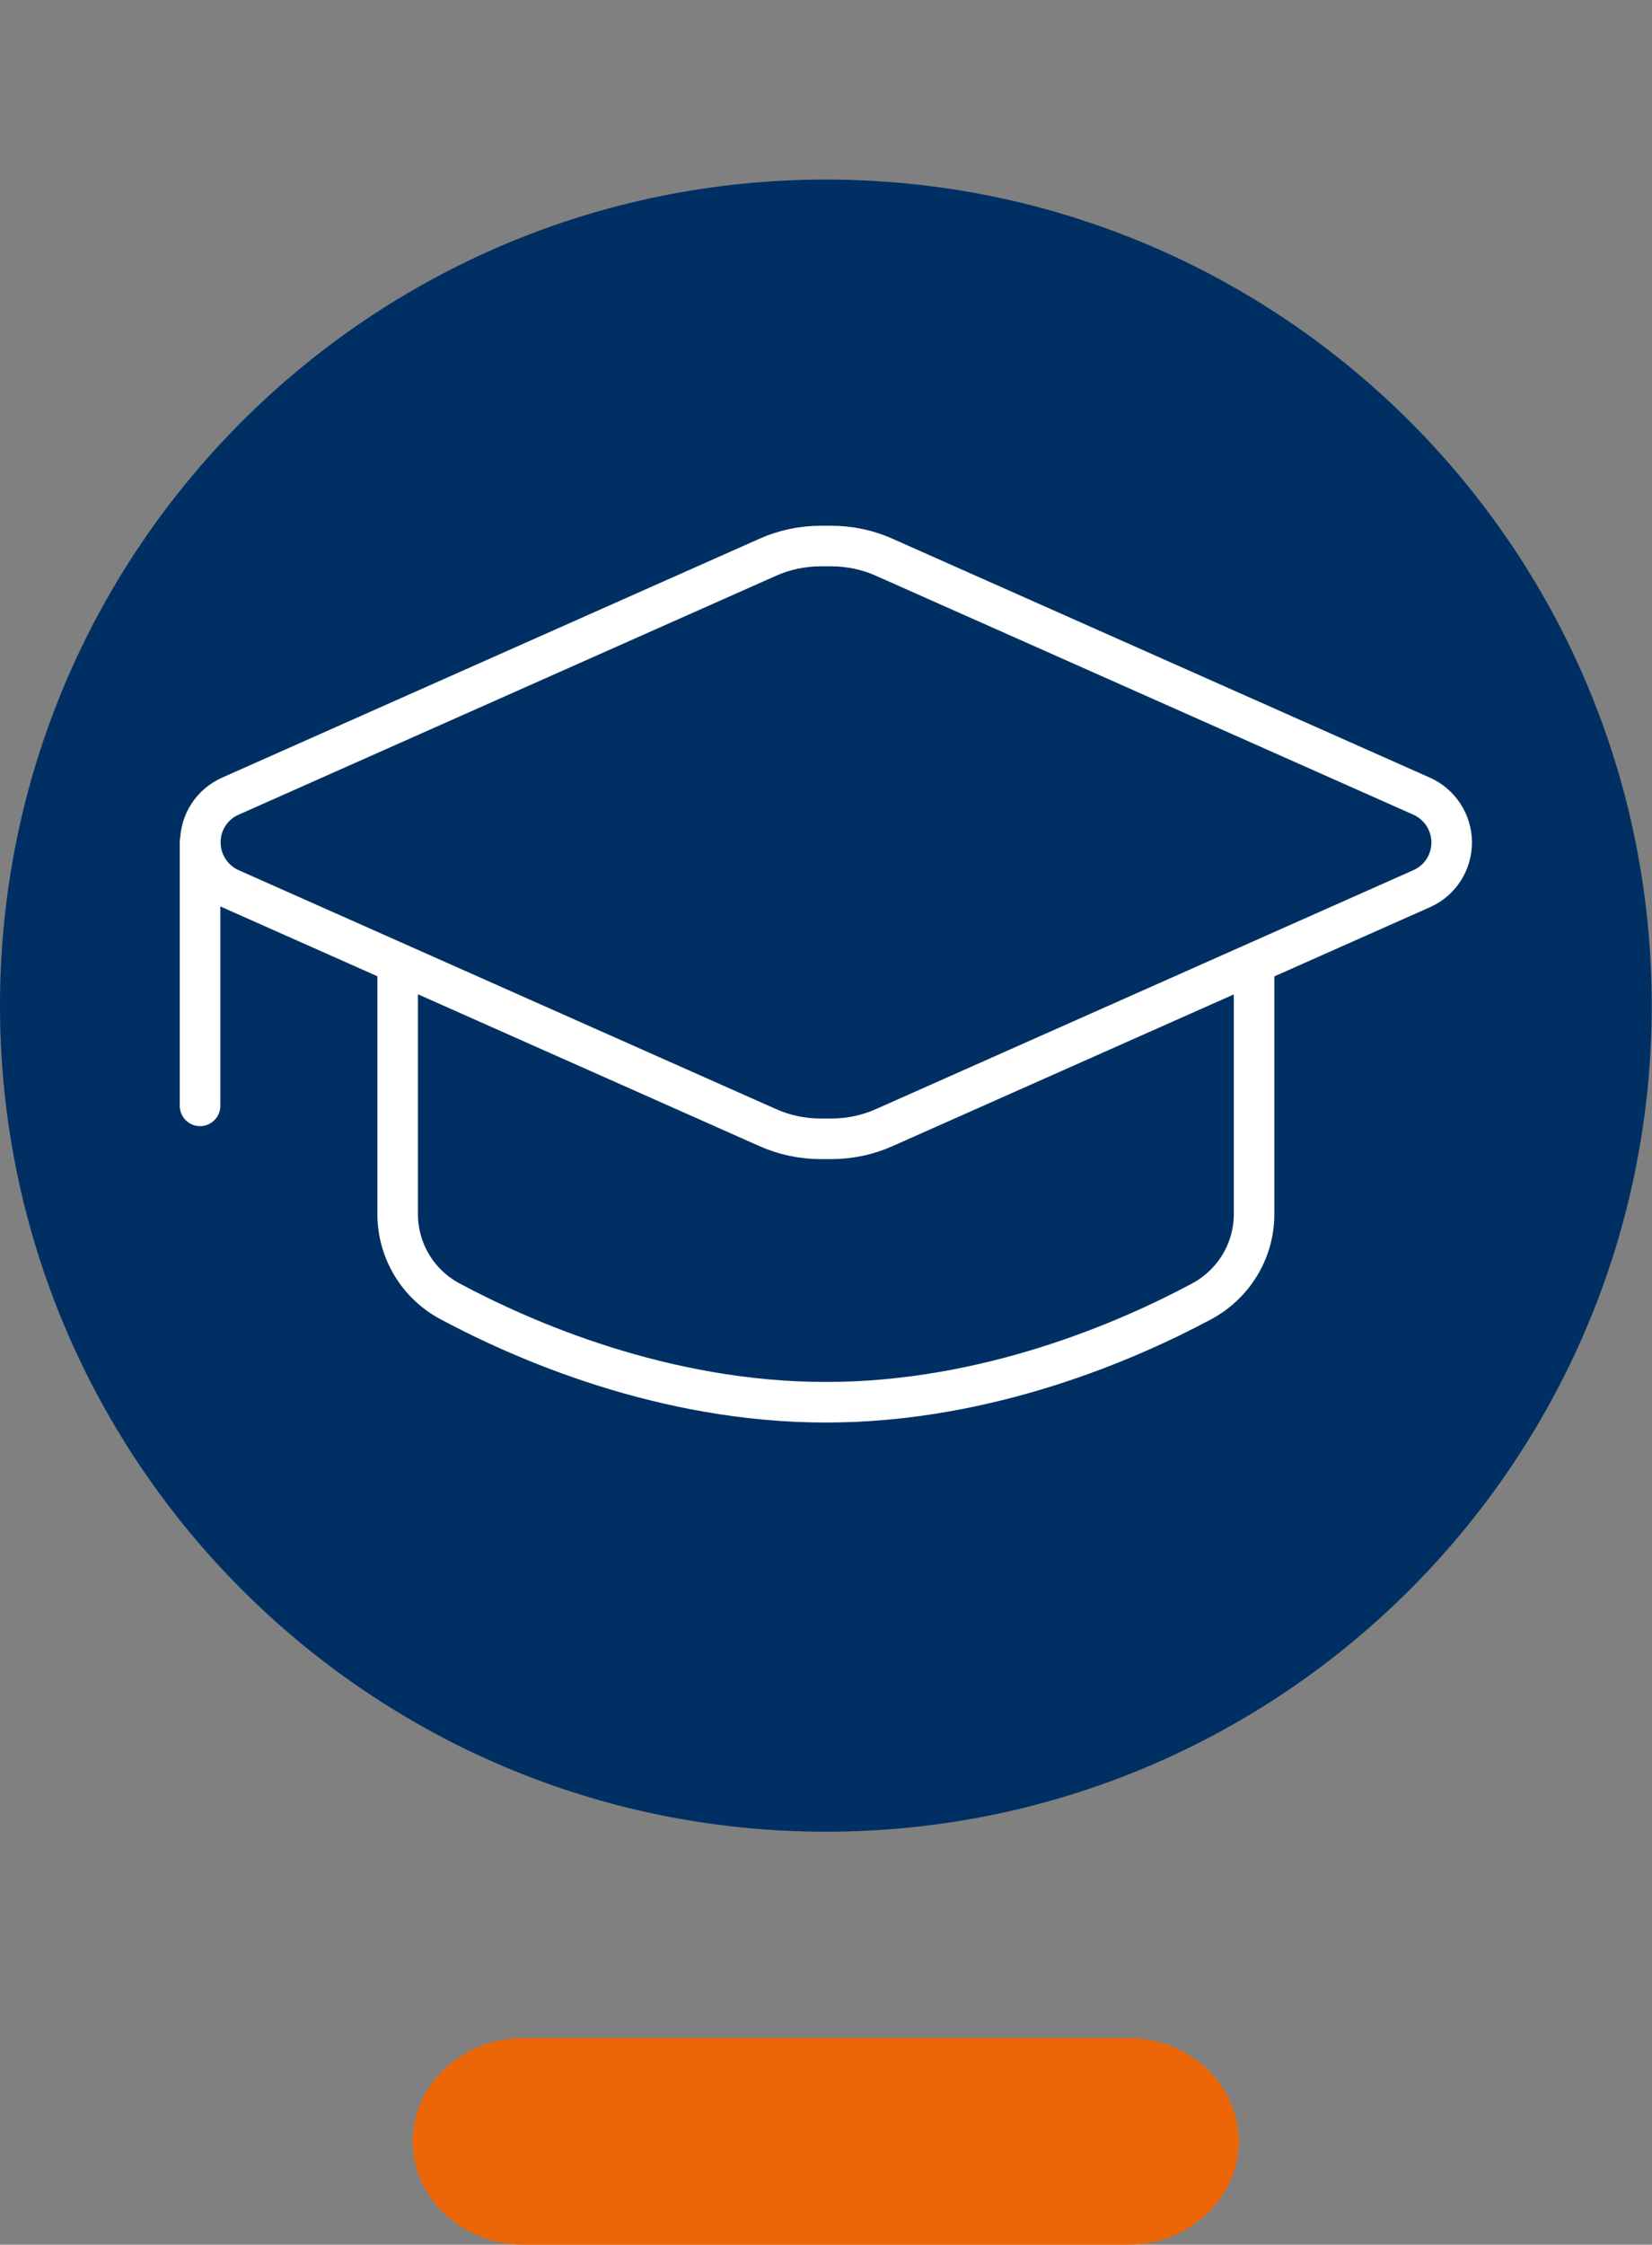 <?xml version="1.0" encoding="UTF-8"?>
<svg id="Ebene_1" data-name="Ebene 1" xmlns="http://www.w3.org/2000/svg" xmlns:xlink="http://www.w3.org/1999/xlink" viewBox="0 0 61.11 83">
  <rect x="0" y="0" width="61.11" height="83" fill="#808080" stroke="none"/>
  <defs>
    <style>
      .cls-1 {
        stroke-linecap: round;
      }

      .cls-1, .cls-2 {
        stroke: #fff;
        stroke-linejoin: round;
        stroke-width: 1.5px;
      }

      .cls-1, .cls-2, .cls-3, .cls-4 {
        fill: none;
      }

      .cls-5 {
        fill: #003063;
      }

      .cls-6 {
        fill: #ec6608;
      }

      .cls-4 {
        clip-path: url(#clippath);
      }
    </style>
    <clipPath id="clippath">
      <rect class="cls-3" x="6.19" y="18.97" width="48.72" height="34.1"/>
    </clipPath>
  </defs>
  <path class="cls-6" d="m41.73,83h-22.37c-2.26,0-4.09-1.71-4.09-3.82h0c0-2.11,1.83-3.82,4.09-3.82h22.37c2.26,0,4.09,1.71,4.09,3.82h0c0,2.11-1.83,3.82-4.09,3.82Z"/>
  <path class="cls-5" d="m30.55,6.64C13.68,6.64,0,20.31,0,37.18s13.68,30.55,30.55,30.55,30.55-13.68,30.55-30.55S47.42,6.64,30.55,6.64Z"/>
  <g id="Azubi">
    <g class="cls-4">
      <path class="cls-2" d="m8.52,32.86l19.87,8.83c.62.28,1.3.42,1.98.42h.37c.68,0,1.36-.14,1.98-.42l19.87-8.83c.68-.3,1.11-.97,1.11-1.71s-.44-1.41-1.11-1.71l-19.87-8.83c-.62-.28-1.3-.42-1.98-.42h-.37c-.68,0-1.36.14-1.98.42l-19.87,8.83c-.68.3-1.11.97-1.11,1.71s.44,1.41,1.11,1.71Z"/>
      <line class="cls-1" x1="7.4" y1="31.15" x2="7.4" y2="40.89"/>
      <path class="cls-2" d="m14.71,35.61v9.28c0,1.35.74,2.59,1.94,3.23,2.69,1.44,7.9,3.73,13.9,3.73s11.21-2.29,13.9-3.73c1.19-.64,1.94-1.87,1.94-3.23v-9.28"/>
    </g>
  </g>
</svg>